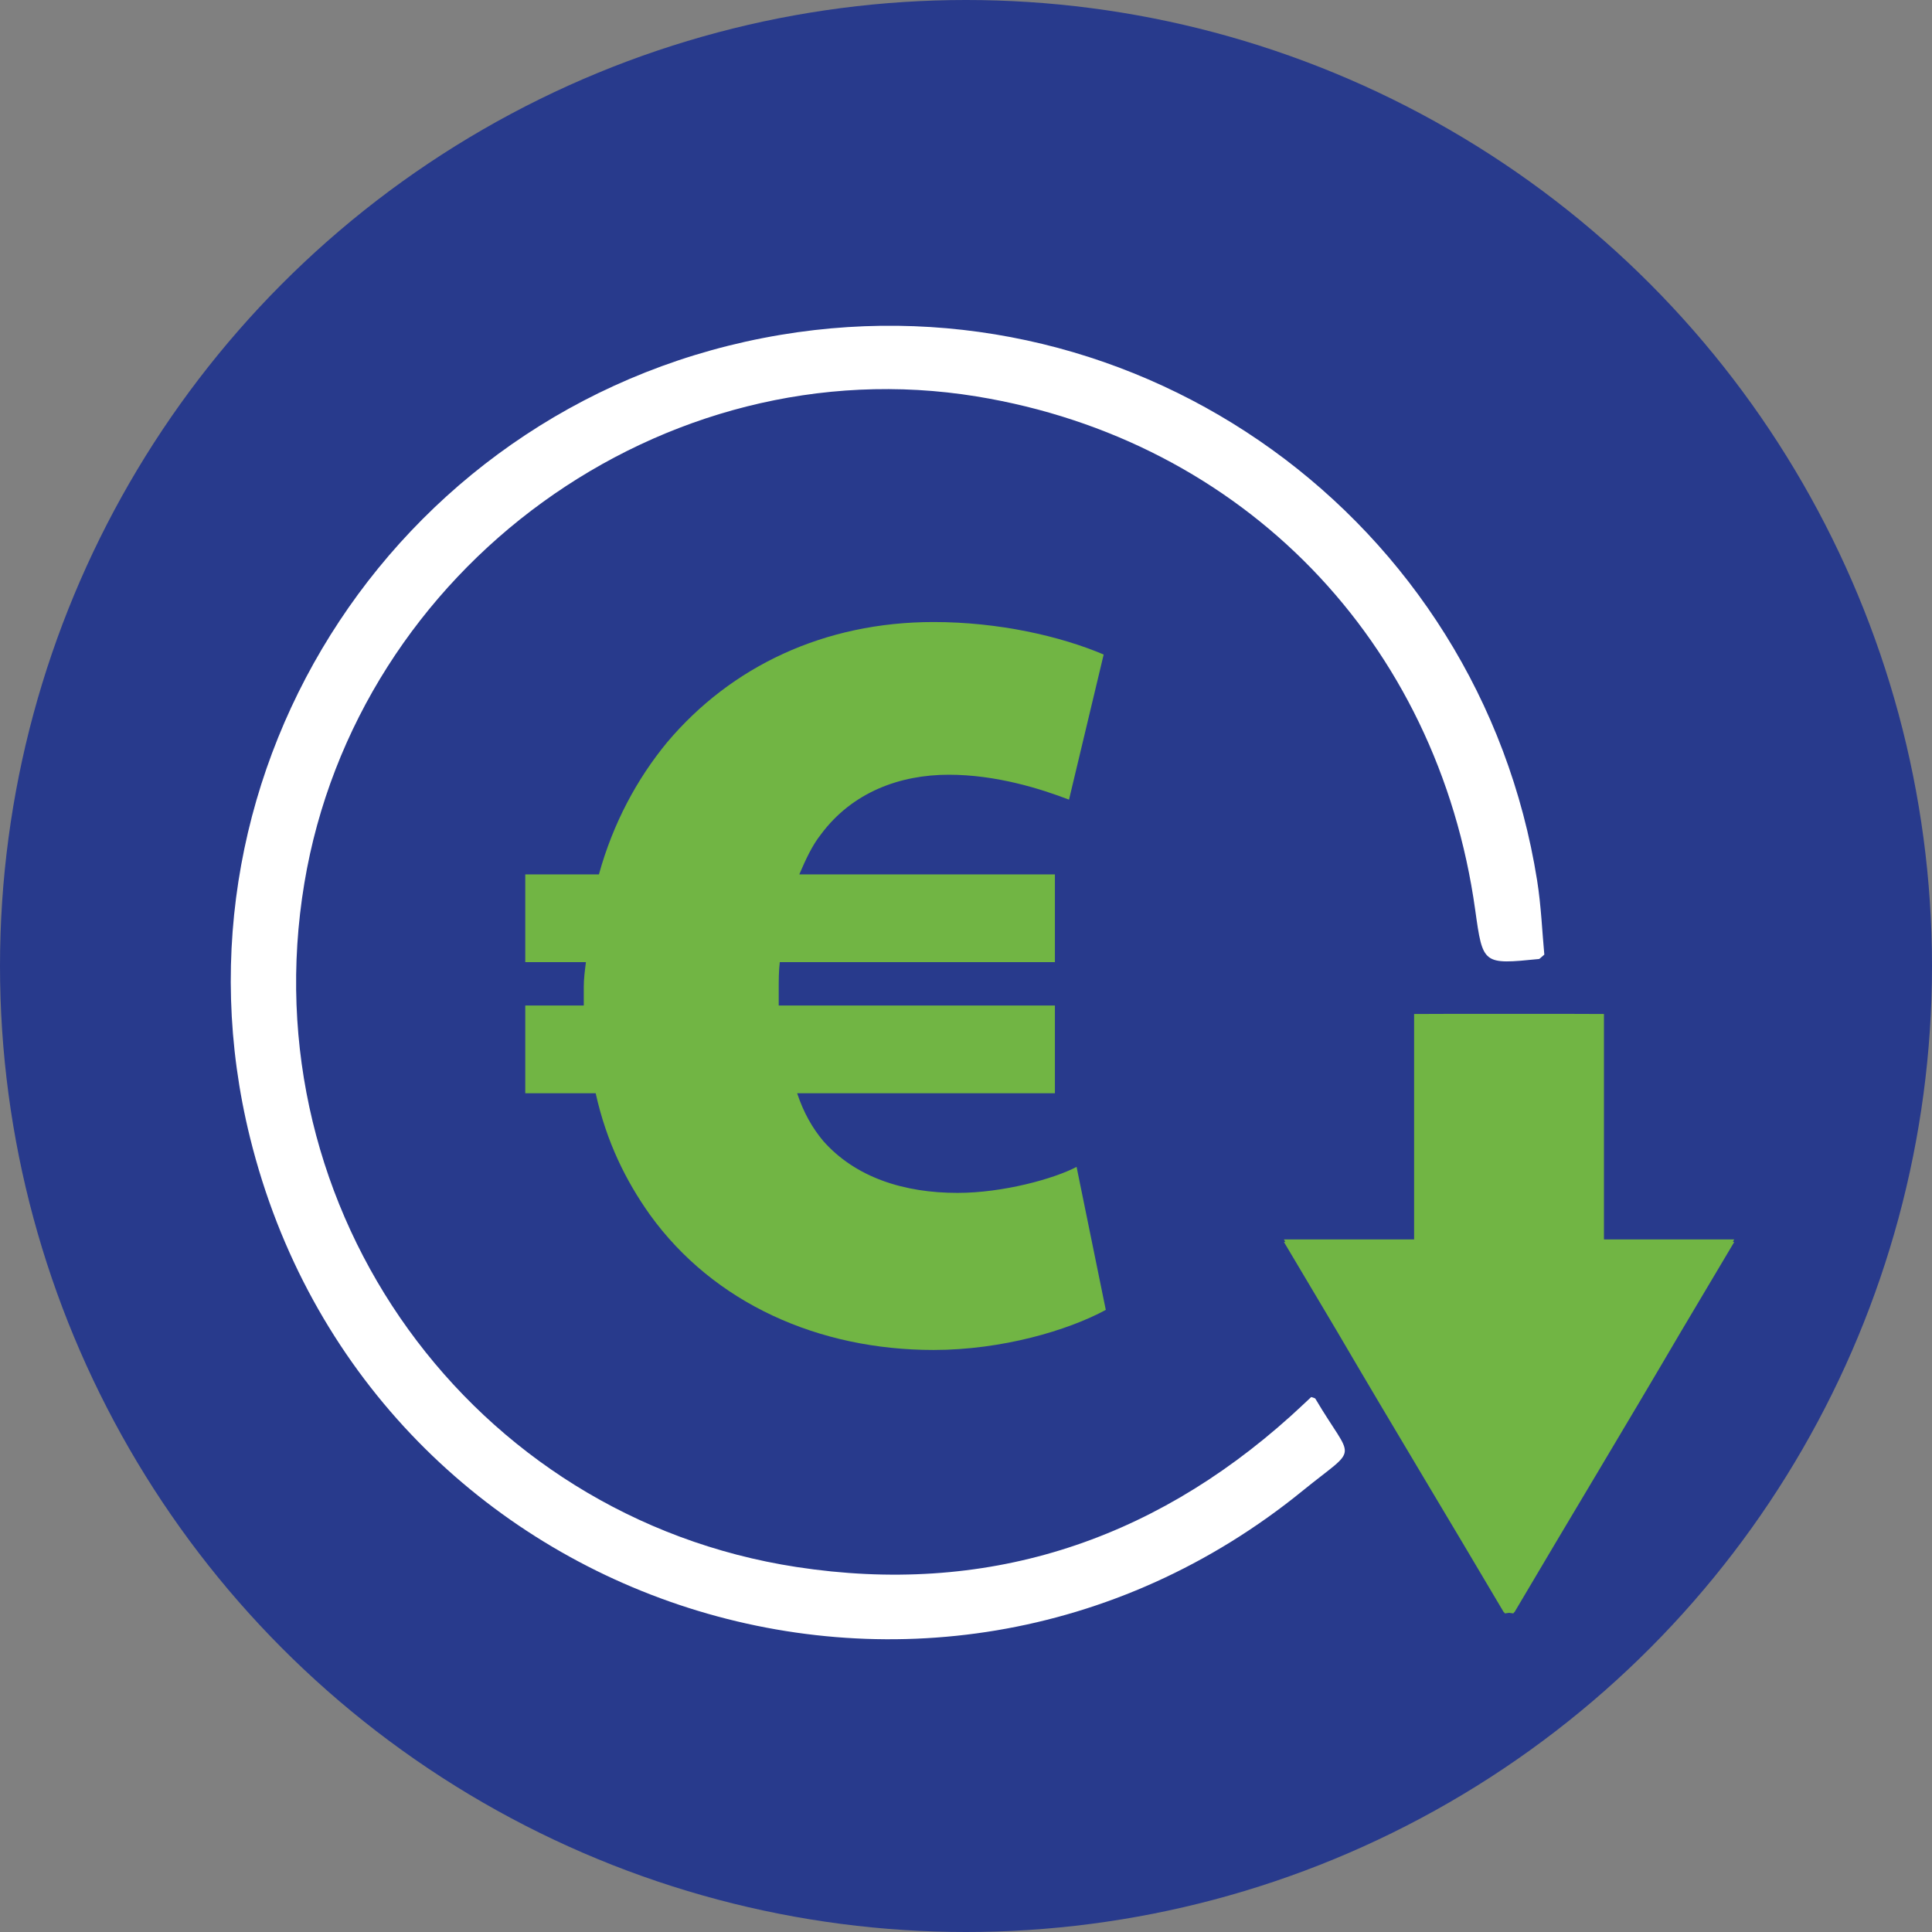 <?xml version="1.0" encoding="utf-8"?>
<!-- Generator: Adobe Illustrator 16.0.0, SVG Export Plug-In . SVG Version: 6.00 Build 0)  -->
<!DOCTYPE svg PUBLIC "-//W3C//DTD SVG 1.1//EN" "http://www.w3.org/Graphics/SVG/1.1/DTD/svg11.dtd">
<svg version="1.1" id="Layer_1" xmlns="http://www.w3.org/2000/svg" xmlns:xlink="http://www.w3.org/1999/xlink" x="0px" y="0px"
	 width="50px" height="50px" viewBox="0 0 50 50" enable-background="new 0 0 50 50" xml:space="preserve">
<rect x="0" y="0" width="50" height="50" fill="#808080" stroke="none"/>
<circle fill="#283A8C" cx="25" cy="25" r="25"/>
<g>
	<path fill="#FFFFFF" d="M33.934,36.155c-0.165,0.154-0.346,0.326-0.531,0.493c-3.656,3.29-7.938,4.65-12.789,3.906
		c-8.391-1.288-14.152-9.208-12.737-17.699c1.361-8.162,9.273-13.921,17.399-12.595c6.881,1.124,11.936,6.33,12.903,13.294
		c0.197,1.41,0.197,1.41,1.649,1.265c0.019-0.002,0.035-0.027,0.139-0.114c-0.056-0.597-0.082-1.263-0.186-1.917
		c-1.484-9.344-10.277-15.68-19.579-14.122c-9.776,1.637-16.099,11.2-13.732,20.772c3.007,12.169,17.543,17.047,27.257,9.131
		c1.465-1.19,1.3-0.702,0.314-2.372C34.033,36.183,34.004,36.182,33.934,36.155z"/>
	<path fill="#71B544" d="M44.881,32.076c-1.277,0-2.284,0-3.371,0c0-1.999,0-3.874,0-5.834c-0.076-0.005-4.837-0.005-4.913,0
		c0,1.96,0,3.835,0,5.834c-1.087,0-2.094,0-3.37,0c0.011,0.023,0.023,0.044,0.036,0.065c-0.013,0-0.025,0-0.036,0
		c0.466,0.784,0.926,1.56,1.382,2.325c1.451,2.479,2.893,4.86,4.308,7.258c0.003,0,0.006,0.002,0.01,0.002
		c0.006,0.01,0.012,0.02,0.018,0.029c0.037-0.005,0.073-0.01,0.111-0.015c0.036,0.005,0.072,0.01,0.109,0.015
		c0.005-0.01,0.012-0.02,0.019-0.029c0.003,0,0.005-0.002,0.01-0.002c1.414-2.397,2.854-4.779,4.307-7.258
		c0.456-0.766,0.916-1.541,1.382-2.325c-0.012,0-0.024,0-0.037,0C44.856,32.12,44.869,32.1,44.881,32.076z"/>
</g>
<g>
	<path fill="#71B544" d="M28.618,33.9c-0.981,0.532-2.69,1.037-4.457,1.037c-2.971,0-5.69-1.206-7.344-3.504
		c-0.617-0.869-1.121-1.878-1.401-3.14h-1.822v-2.271h1.514c0-0.141,0-0.309,0-0.477c0-0.224,0.028-0.42,0.056-0.645h-1.57v-2.271
		H15.5c0.364-1.317,0.981-2.467,1.766-3.419c1.654-1.962,4.064-3.112,6.896-3.112c1.683,0,3.279,0.365,4.401,0.841l-0.897,3.756
		c-0.729-0.28-1.878-0.645-3.111-0.645c-1.261,0-2.495,0.448-3.308,1.542c-0.224,0.28-0.393,0.645-0.561,1.037h6.615v2.271h-7.12
		c-0.028,0.224-0.028,0.477-0.028,0.729c0,0.141,0,0.252,0,0.393h7.148v2.271h-6.671c0.168,0.505,0.393,0.897,0.673,1.233
		c0.841,0.953,2.102,1.346,3.476,1.346c1.177,0,2.495-0.364,3.083-0.673L28.618,33.9z"/>
</g>
</svg>
